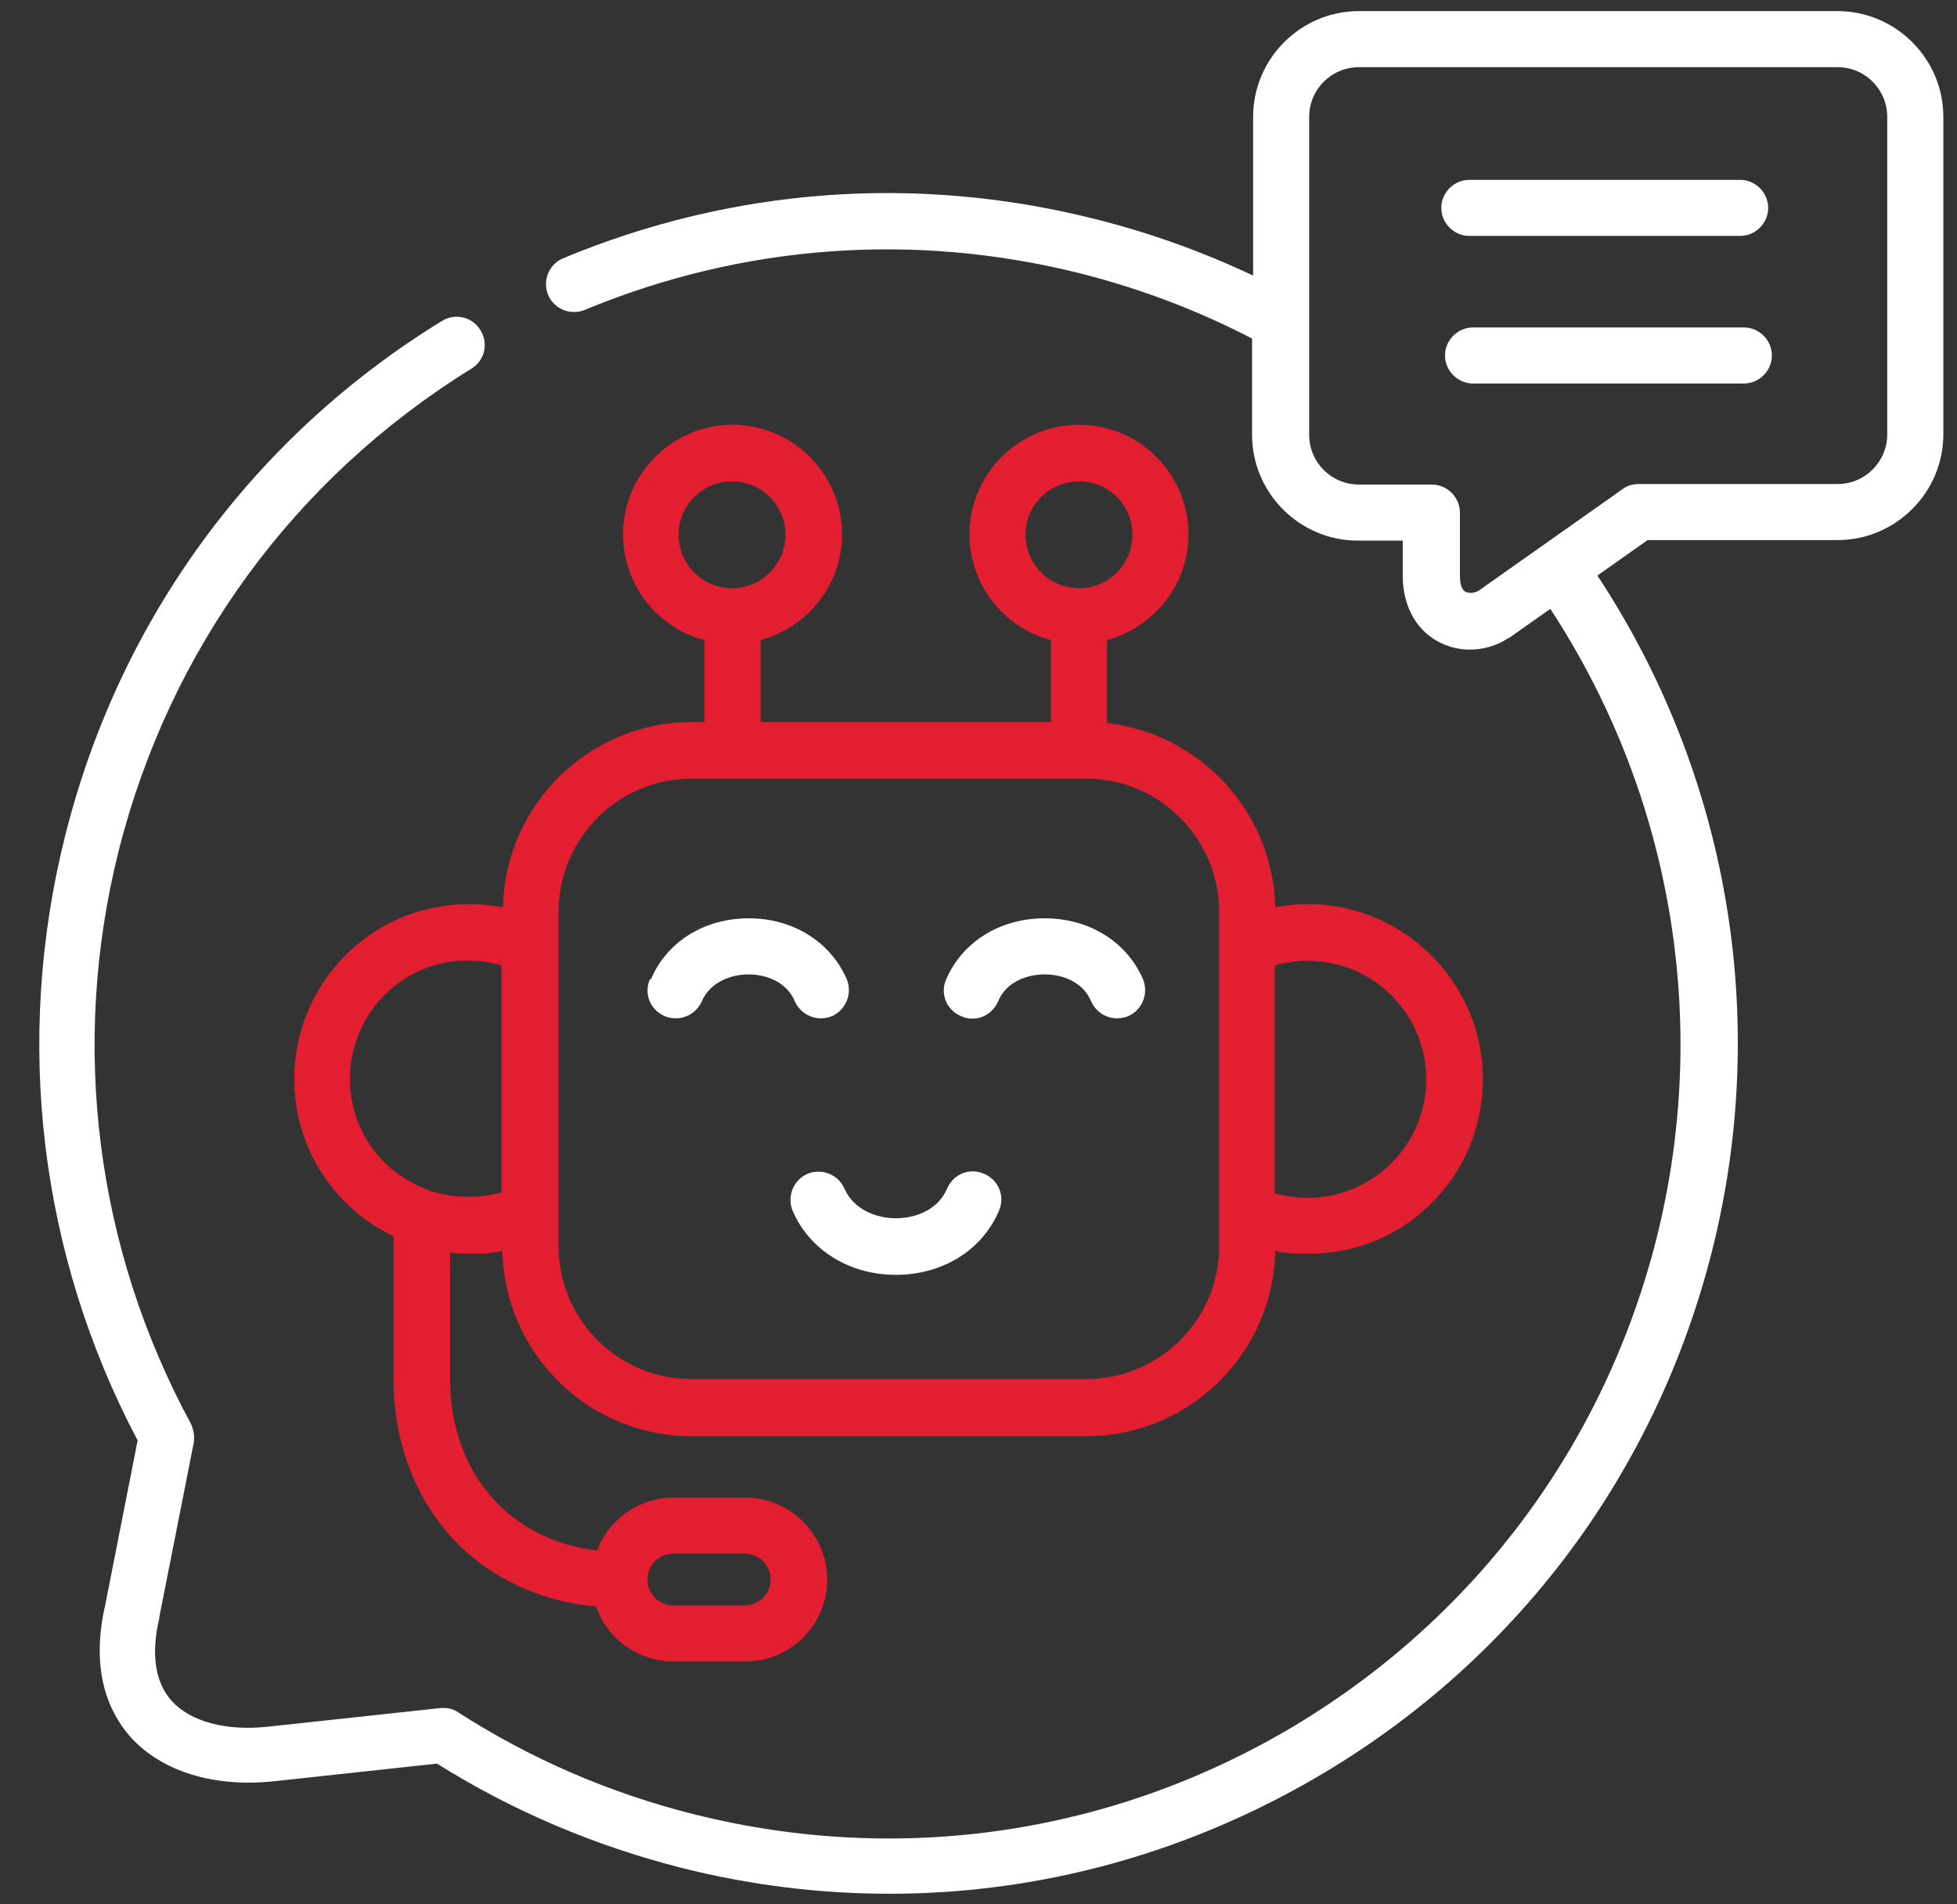 <svg width="37" height="36" viewBox="0 0 37 36" fill="none" xmlns="http://www.w3.org/2000/svg">
<rect x="0" y="0" width="37" height="36" fill="#333333" stroke="none"/>
<g clip-path="url(#clip0_4737_21976)">
<path d="M34.742 0.21H27.282H25.692C24.591 0.21 23.692 1.11 23.692 2.21V5.21C22.741 4.76 21.741 4.4 20.701 4.14C17.331 3.29 13.851 3.55 10.652 4.88C10.382 4.99 10.252 5.3 10.361 5.57C10.472 5.84 10.781 5.97 11.052 5.86C14.041 4.62 17.282 4.38 20.431 5.17C21.572 5.46 22.651 5.87 23.672 6.4V8.22C23.672 9.32 24.572 10.22 25.672 10.22H26.521V10.88C26.521 11.44 26.762 11.9 27.192 12.13C27.381 12.23 27.581 12.28 27.791 12.28C28.041 12.28 28.302 12.21 28.521 12.06C28.521 12.06 28.521 12.06 28.532 12.06L29.311 11.51C31.611 15.02 32.342 19.32 31.322 23.4C30.341 27.29 27.912 30.56 24.482 32.62C21.041 34.68 17.012 35.27 13.132 34.3C11.531 33.9 10.031 33.25 8.662 32.37C8.562 32.3 8.442 32.28 8.322 32.29L5.082 32.64C4.282 32.73 3.602 32.55 3.242 32.15C2.932 31.8 2.852 31.27 3.012 30.59C3.012 30.59 3.012 30.58 3.012 30.57L3.662 27.28C3.682 27.16 3.662 27.03 3.612 26.92C1.812 23.6 1.322 19.76 2.242 16.09C3.202 12.28 5.562 9.04 8.912 6.97C9.162 6.82 9.242 6.49 9.082 6.24C8.932 5.99 8.602 5.91 8.352 6.07C4.782 8.26 2.252 11.72 1.232 15.8C0.262 19.66 0.742 23.71 2.602 27.23L1.992 30.33C1.692 31.62 2.082 32.4 2.462 32.83C3.052 33.49 4.052 33.8 5.212 33.67L8.262 33.34C9.682 34.23 11.232 34.89 12.882 35.31C14.191 35.64 15.511 35.8 16.822 35.8C19.692 35.8 22.512 35.02 25.041 33.51C28.721 31.31 31.322 27.8 32.371 23.64C33.471 19.26 32.681 14.64 30.201 10.88L31.151 10.21H34.742C35.842 10.21 36.742 9.31 36.742 8.21V2.21C36.742 1.11 35.842 0.21 34.742 0.21ZM35.681 8.21C35.681 8.73 35.261 9.15 34.742 9.15H30.982C30.872 9.15 30.762 9.18 30.672 9.25L27.951 11.17C27.881 11.21 27.782 11.22 27.712 11.19C27.611 11.14 27.602 10.97 27.602 10.88V9.69C27.602 9.4 27.361 9.16 27.072 9.16H25.692C25.172 9.16 24.752 8.74 24.752 8.22V6.09V2.21C24.752 1.69 25.172 1.27 25.692 1.27H27.541H34.742C35.261 1.27 35.681 1.69 35.681 2.21V8.21Z" fill="white"/>
<path d="M32.97 6.19H27.85C27.56 6.19 27.32 6.43 27.32 6.72C27.32 7.01 27.56 7.25 27.85 7.25H32.97C33.26 7.25 33.5 7.01 33.5 6.72C33.5 6.43 33.26 6.19 32.97 6.19Z" fill="white"/>
<path d="M27.78 4.46H32.9C33.19 4.46 33.43 4.22 33.43 3.93C33.43 3.64 33.19 3.4 32.9 3.4H27.78C27.49 3.4 27.25 3.64 27.25 3.93C27.25 4.22 27.49 4.46 27.78 4.46Z" fill="white"/>
<path d="M12.289 18.51C12.168 18.78 12.289 19.09 12.569 19.21C12.639 19.24 12.709 19.25 12.778 19.25C12.989 19.25 13.178 19.13 13.268 18.93C13.428 18.56 13.829 18.42 14.149 18.42C14.469 18.42 14.868 18.55 15.028 18.93C15.149 19.2 15.459 19.32 15.729 19.21C15.998 19.09 16.119 18.78 16.009 18.51C15.698 17.8 14.989 17.36 14.159 17.36C13.319 17.36 12.608 17.8 12.309 18.51H12.289Z" fill="white"/>
<path d="M15.266 22.19C14.996 22.31 14.876 22.62 14.986 22.89C15.306 23.63 16.056 24.1 16.936 24.1C17.816 24.1 18.566 23.64 18.886 22.89C19.006 22.62 18.886 22.31 18.606 22.19C18.336 22.07 18.026 22.19 17.906 22.47C17.726 22.89 17.286 23.03 16.936 23.03C16.586 23.03 16.146 22.88 15.966 22.47C15.846 22.2 15.536 22.08 15.266 22.19Z" fill="white"/>
<path d="M9.49 17.15C9.21 17.1 8.92 17.08 8.64 17.1C6.82 17.22 5.45 18.8 5.57 20.62C5.63 21.5 6.03 22.3 6.69 22.88C6.92 23.08 7.17 23.24 7.44 23.37V26.06C7.44 27.3 7.88 28.41 8.67 29.2C9.35 29.87 10.26 30.28 11.27 30.37C11.48 30.98 12.06 31.41 12.74 31.41H14.09C14.95 31.41 15.64 30.71 15.64 29.86C15.64 29.01 14.94 28.31 14.09 28.31H12.74C12.08 28.31 11.51 28.72 11.29 29.31C9.63 29.12 8.51 27.84 8.51 26.07V23.68C8.63 23.69 8.75 23.7 8.87 23.7C8.95 23.7 9.02 23.7 9.1 23.7C9.24 23.7 9.37 23.67 9.5 23.65C9.54 25.59 11.13 27.15 13.07 27.15H20.54C22.48 27.15 24.07 25.59 24.11 23.65C24.24 23.68 24.38 23.69 24.52 23.7C24.6 23.7 24.67 23.7 24.75 23.7C25.55 23.7 26.31 23.42 26.91 22.89C27.57 22.31 27.97 21.51 28.03 20.62C28.15 18.81 26.77 17.23 24.96 17.1C24.67 17.08 24.39 17.1 24.11 17.15C24.07 15.35 22.69 13.87 20.93 13.67V12.1C21.81 11.86 22.47 11.06 22.47 10.1C22.47 8.96 21.54 8.03 20.4 8.03C19.26 8.03 18.33 8.96 18.33 10.1C18.33 11.06 18.98 11.87 19.87 12.1V13.65H14.38V12.1C15.26 11.86 15.92 11.06 15.92 10.1C15.92 8.96 14.99 8.03 13.85 8.03C12.71 8.03 11.78 8.96 11.78 10.1C11.78 11.06 12.43 11.87 13.32 12.1V13.65H13.08C11.14 13.65 9.55 15.21 9.51 17.15H9.49ZM12.73 29.37H14.08C14.35 29.37 14.57 29.59 14.57 29.86C14.57 30.13 14.35 30.35 14.08 30.35H12.73C12.46 30.35 12.24 30.13 12.24 29.86C12.24 29.59 12.46 29.37 12.73 29.37ZM9.49 22.54C9.34 22.58 9.18 22.61 9.01 22.62C8.72 22.64 8.43 22.6 8.16 22.52C8.14 22.52 8.13 22.51 8.11 22.5C7.85 22.41 7.6 22.26 7.38 22.08C6.93 21.69 6.66 21.14 6.62 20.54C6.54 19.31 7.47 18.24 8.7 18.16C8.75 18.16 8.8 18.16 8.85 18.16C9.06 18.16 9.28 18.19 9.48 18.25V22.55L9.49 22.54ZM24.1 18.25C24.35 18.18 24.61 18.15 24.88 18.17C26.11 18.25 27.04 19.32 26.96 20.55C26.92 21.15 26.65 21.69 26.2 22.09C25.75 22.48 25.17 22.68 24.58 22.64C24.42 22.63 24.26 22.6 24.1 22.56V18.26V18.25ZM19.39 10.11C19.39 9.55 19.84 9.1 20.4 9.1C20.96 9.1 21.41 9.55 21.41 10.11C21.41 10.67 20.96 11.12 20.4 11.12C19.84 11.12 19.39 10.67 19.39 10.11ZM12.83 10.11C12.83 9.55 13.28 9.1 13.84 9.1C14.4 9.1 14.85 9.55 14.85 10.11C14.85 10.67 14.4 11.12 13.84 11.12C13.28 11.12 12.83 10.67 12.83 10.11ZM20.56 14.72C21.93 14.73 23.05 15.86 23.05 17.24V23.56C23.05 24.95 21.92 26.07 20.54 26.07H13.07C11.68 26.07 10.56 24.94 10.56 23.56V17.24C10.56 15.85 11.69 14.72 13.07 14.72H20.56Z" fill="#E31E30"/>
<path d="M18.17 19.21C18.44 19.33 18.75 19.21 18.87 18.93C19.03 18.55 19.43 18.42 19.75 18.42C20.07 18.42 20.47 18.55 20.63 18.93C20.72 19.13 20.91 19.25 21.12 19.25C21.19 19.25 21.26 19.24 21.33 19.21C21.6 19.09 21.72 18.78 21.61 18.51C21.3 17.8 20.59 17.36 19.75 17.36C18.91 17.36 18.2 17.8 17.89 18.51C17.77 18.78 17.89 19.09 18.17 19.21Z" fill="white"/>
</g>
<defs>
<clipPath id="clip0_4737_21976">
<rect width="36" height="35.58" fill="white" transform="translate(0.742 0.21)"/>
</clipPath>
</defs>
</svg>
